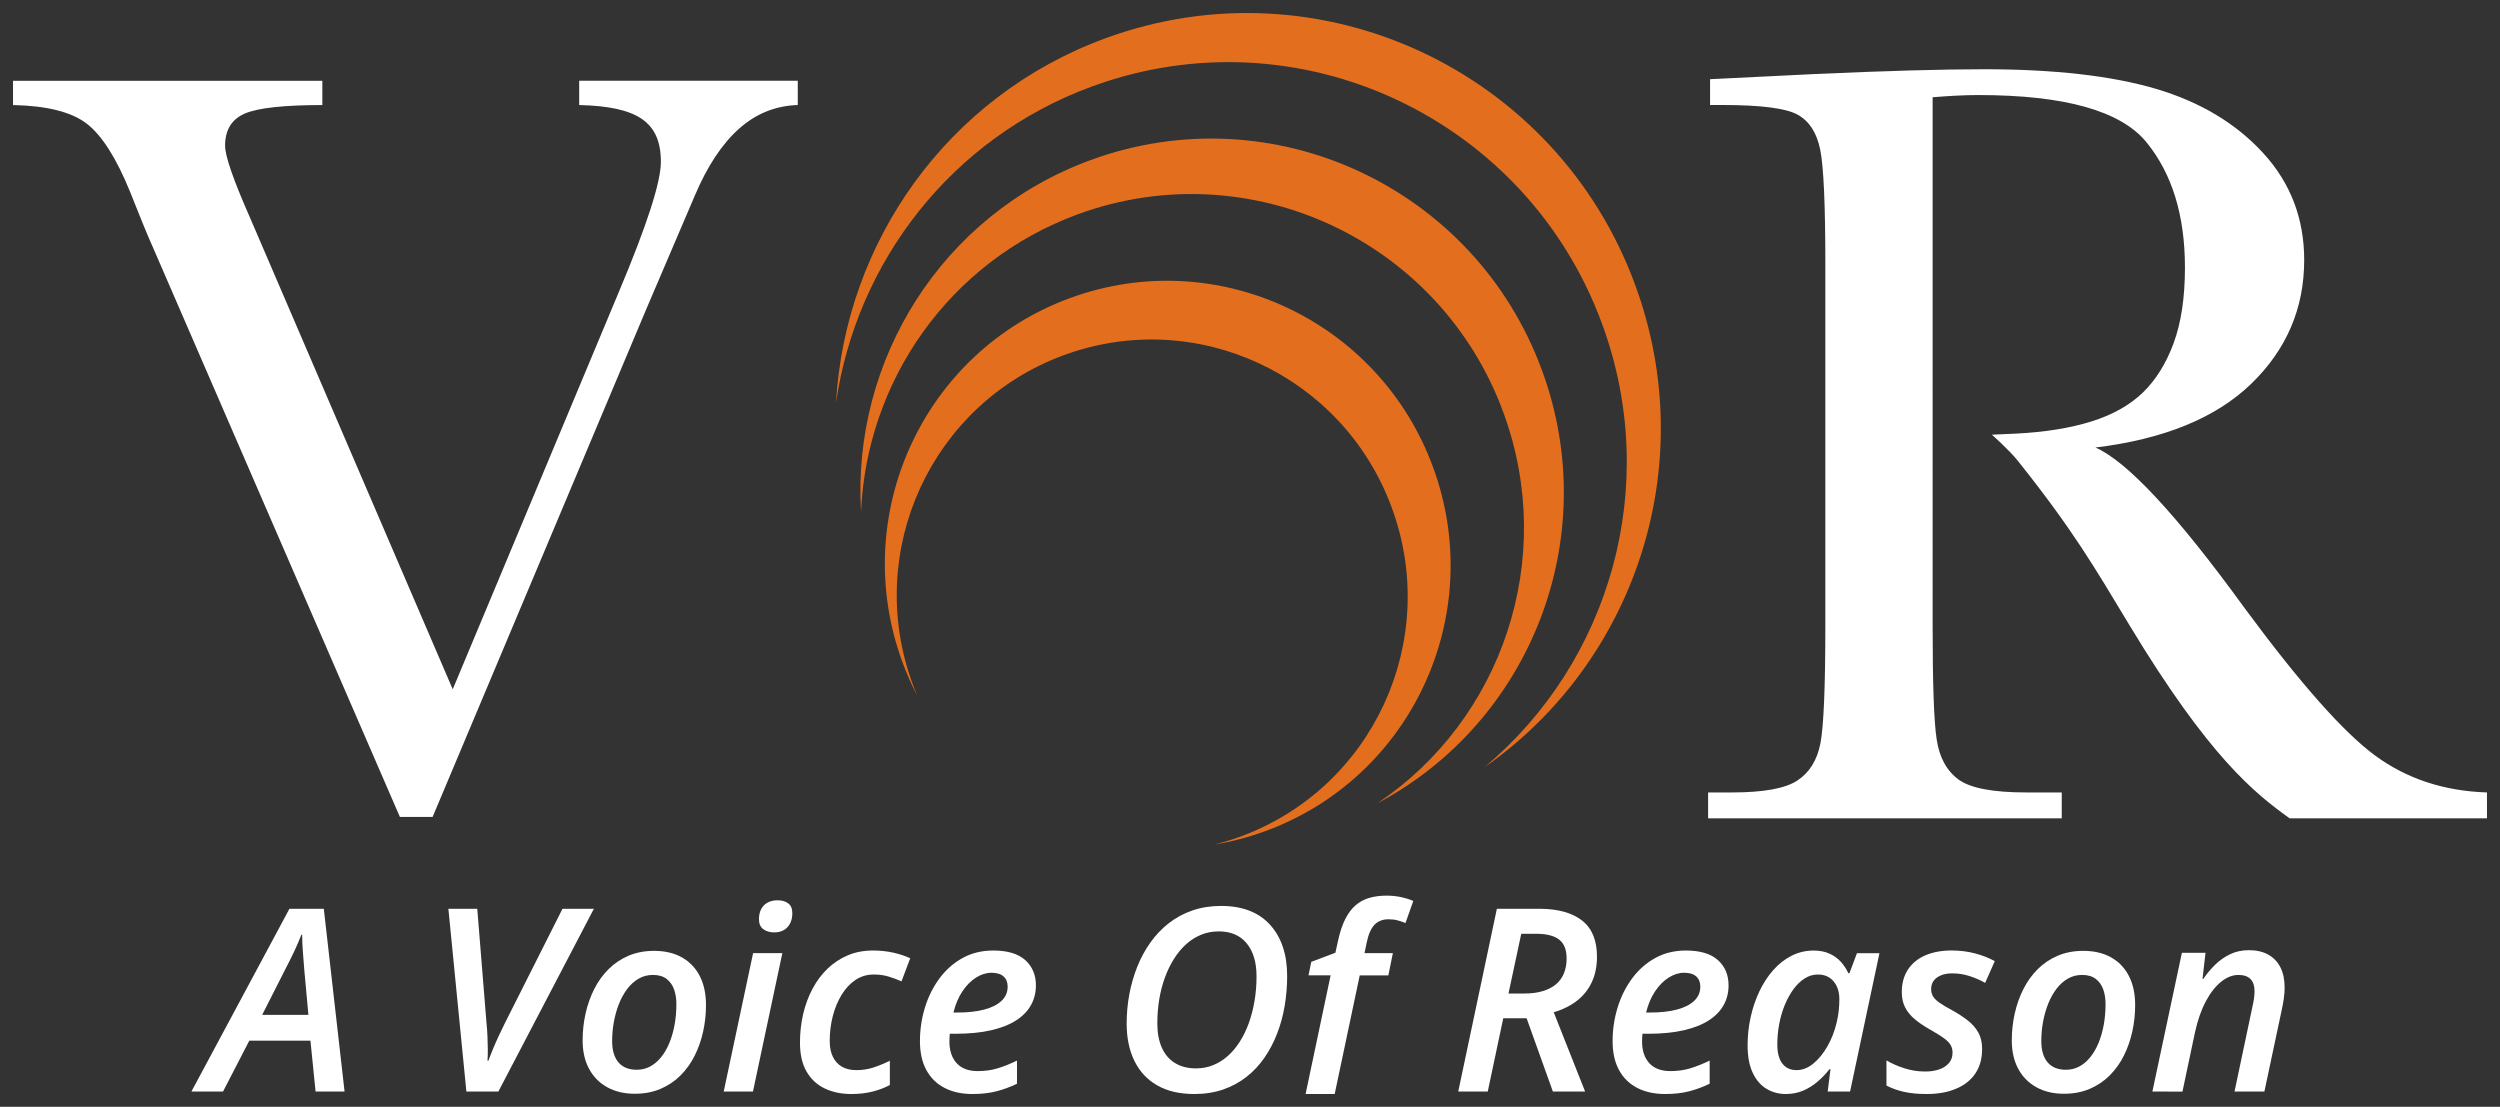 <?xml version="1.0" encoding="utf-8"?>
<!-- Generator: Adobe Illustrator 26.1.0, SVG Export Plug-In . SVG Version: 6.00 Build 0)  -->
<svg version="1.1" id="Layer_1" xmlns="http://www.w3.org/2000/svg" xmlns:xlink="http://www.w3.org/1999/xlink" x="0px" y="0px"
	 viewBox="0 0 960 425" style="enable-background:new 0 0 960 425;" xml:space="preserve">
<rect x="0" y="0" width="960" height="425" fill="#333333" stroke="none"/>
<style type="text/css">
	.st0{fill:#E36F1E;}
	.st1{fill:#FFFFFF;}
</style>
<g>
	<g>
		<g>
			<path class="st0" d="M627.94,109.5c-30.2-82.48-121.29-124.92-203.43-94.81c-61.12,22.41-100.05,78.71-103.49,140.06
				c7.77-53.78,43.92-101.62,98.34-121.56c79.07-29.01,166.78,11.87,195.87,91.26c22.91,62.44,2.8,130.05-45.27,170.22
				C627.68,254.47,653.41,178.89,627.94,109.5z"/>
		</g>
	</g>
	<g>
		<g>
			<path class="st0" d="M592.14,142.25C566.4,71.96,488.77,35.8,418.79,61.47c-57.29,21-91.7,76.93-88.15,135.11
				c2.11-49.97,33.55-96.06,83.24-114.29c65.99-24.19,139.18,9.91,163.45,76.18c20.71,56.44-0.73,117.97-48.33,149.94
				C587.67,277.25,615.78,206.63,592.14,142.25z"/>
		</g>
	</g>
	<g>
		<g>
			<path class="st0" d="M550.3,179.42c-20.71-56.52-83.12-85.61-139.41-64.96c-56.27,20.62-85.12,83.15-64.39,139.71
				c1.65,4.5,3.56,8.82,5.72,12.95c-0.64-1.5-1.24-3.02-1.81-4.57c-18.72-51.06,7.33-107.55,58.15-126.18
				c50.84-18.65,107.22,7.62,125.92,58.68c18.74,51.06-7.29,107.52-58.14,126.19c-3.31,1.21-6.64,2.23-9.99,3.07
				c6.56-1.09,13.11-2.8,19.58-5.17C542.24,298.48,571.06,235.95,550.3,179.42z"/>
		</g>
	</g>
	<g>
		<path class="st1" d="M166.12,313.71h-12.56L58.3,94.01c-1.76-3.94-4.54-10.7-8.34-20.33c-5.29-13-10.85-21.74-16.68-26.22
			C27.45,42.99,18.02,40.61,5,40.34v-9.32h118.78v9.32c-14.72,0-24.63,1.08-29.72,3.24c-5.09,2.18-7.63,6.32-7.63,12.39
			c0,3.93,3.19,13.15,9.59,27.65l77.83,181.07l63.82-152.66c10.74-25.51,16.11-42.12,16.11-49.87c0-15.59-9.32-21.27-31.37-21.83
			v-9.32h83.93v9.32c-8.56,0.27-16.09,3.32-22.61,9.15c-6.51,5.82-12.15,14.37-16.91,25.61l-18.52,43.31L166.12,313.71z"/>
	</g>
	<g>
		<path class="st1" d="M764.88,166.92c0,0,6.55,5.78,9.83,9.87c21.16,26.47,29.59,41.04,42.81,62.96
			c30.8,51.07,48.25,64.81,61.68,74.48H955v-9.93c-16.57-0.54-30.91-5.29-43.05-14.24c-12.14-8.95-28.79-27.78-49.95-56.46
			c-25.99-35.82-45.1-56.37-57.35-61.76c26.31-3.19,46.25-11.36,59.82-24.47c13.55-13.12,20.34-28.94,20.34-47.52
			c0-15.92-5.24-29.59-15.71-41.03c-10.48-11.45-24.2-19.66-41.18-24.7c-16.97-5.01-38.99-7.53-66.09-7.53
			c-15.93,0-37.43,0.61-64.51,1.82l-40.65,2v9.91h4.94c14.74,0,24.35,1.26,28.78,3.77c4.44,2.49,7.33,7.04,8.61,13.57
			c1.28,6.54,1.93,21.1,1.93,43.65V240.2c0,23.66-0.64,38.74-1.88,45.21c-1.26,6.48-4.21,11.26-8.86,14.31
			c-4.65,3.07-13.03,4.58-25.11,4.58h-9.17v9.93h135.8v-9.93h-13.6c-12.84,0-21.53-1.65-26.06-4.98c-4.53-3.35-7.32-8.44-8.36-15.33
			c-1.07-6.85-1.56-21.4-1.56-43.62V37.34c6.63-0.54,12.48-0.84,17.58-0.84c33.12,0,54.63,6.05,64.51,18.1
			c9.86,12.06,14.8,28.11,14.8,48.16c0,11.49-1.45,21.16-4.35,29.01c-2.89,7.85-6.87,14.21-11.89,19.05
			c-5.06,4.83-11.63,8.52-19.78,11.05c-8.15,2.53-17.74,4.07-28.77,4.63C771.05,166.65,767.99,166.77,764.88,166.92"/>
	</g>
</g>
<g>
	<path class="st1" d="M73.51,419.14l37.63-70.17h13.2l7.97,70.17h-11.13l-1.97-19.53H95.73l-10.08,19.53H73.51z M100.67,389.72
		h17.76l-1.58-17.23c-0.16-2.14-0.34-4.41-0.53-6.79c-0.19-2.38-0.29-4.65-0.29-6.79h-0.29c-0.8,2.08-1.73,4.23-2.78,6.46
		c-1.06,2.22-2.19,4.5-3.41,6.84L100.67,389.72z"/>
	<path class="st1" d="M179.09,419.14l-6.91-70.17h11.09l3.55,43.91c0.16,1.54,0.28,3.16,0.36,4.87c0.08,1.71,0.13,3.39,0.14,5.04
		c0.02,1.65-0.02,3.16-0.12,4.53h0.34c0.54-1.47,1.13-2.98,1.78-4.53c0.64-1.55,1.34-3.16,2.11-4.82c0.77-1.66,1.58-3.36,2.45-5.09
		L216,348.97h12.05l-36.67,70.17H179.09z"/>
	<path class="st1" d="M243.74,420c-4.03,0-7.55-0.83-10.56-2.5c-3.01-1.66-5.34-4.02-6.98-7.08c-1.65-3.06-2.47-6.68-2.47-10.87
		c0-3.55,0.38-7.01,1.13-10.37c0.75-3.36,1.86-6.49,3.34-9.41c1.47-2.91,3.31-5.46,5.52-7.65c2.21-2.19,4.77-3.9,7.68-5.14
		c2.91-1.23,6.17-1.85,9.79-1.85c4.13,0,7.68,0.83,10.65,2.5s5.26,4.05,6.86,7.15c1.6,3.1,2.4,6.82,2.4,11.13
		c0,3.46-0.36,6.83-1.08,10.13c-0.72,3.3-1.8,6.39-3.24,9.29c-1.44,2.9-3.26,5.44-5.45,7.63c-2.19,2.19-4.75,3.91-7.68,5.16
		C250.72,419.38,247.42,420,243.74,420z M244.56,410.79c1.79,0,3.46-0.41,5.02-1.22c1.55-0.82,2.95-1.98,4.2-3.5
		c1.25-1.52,2.31-3.33,3.19-5.42c0.88-2.1,1.56-4.42,2.04-6.98c0.48-2.56,0.72-5.29,0.72-8.21c0-1.95-0.29-3.77-0.86-5.45
		c-0.58-1.68-1.53-3.04-2.86-4.08c-1.33-1.04-3.1-1.56-5.3-1.56c-1.98,0-3.8,0.47-5.45,1.42c-1.65,0.94-3.1,2.25-4.37,3.91
		c-1.26,1.66-2.33,3.58-3.19,5.74c-0.86,2.16-1.52,4.46-1.97,6.91c-0.45,2.45-0.67,4.92-0.67,7.41c0,3.55,0.81,6.28,2.42,8.18
		C239.09,409.84,241.45,410.79,244.56,410.79z"/>
	<path class="st1" d="M277.91,419.14l11.28-53.13h11.23l-11.28,53.13H277.91z M297.3,358.04c-1.66,0-3.06-0.41-4.18-1.22
		c-1.12-0.82-1.68-2.1-1.68-3.86c0-1.47,0.28-2.75,0.84-3.84c0.56-1.09,1.38-1.93,2.45-2.52c1.07-0.59,2.36-0.89,3.86-0.89
		c1.66,0,3.02,0.39,4.08,1.18c1.06,0.78,1.58,2.04,1.58,3.77c0,2.24-0.62,4.03-1.87,5.38C301.14,357.37,299.44,358.04,297.3,358.04z
		"/>
	<path class="st1" d="M326.91,420.1c-3.81,0-7.2-0.7-10.17-2.11c-2.98-1.41-5.31-3.57-7.01-6.48c-1.7-2.91-2.54-6.62-2.54-11.13
		c0-3.81,0.41-7.46,1.22-10.97c0.82-3.5,2.01-6.73,3.58-9.69c1.57-2.96,3.49-5.53,5.76-7.73c2.27-2.19,4.86-3.9,7.78-5.14
		c2.91-1.23,6.13-1.85,9.65-1.85c2.75,0,5.33,0.26,7.73,0.79c2.4,0.53,4.61,1.26,6.62,2.18l-3.36,8.88
		c-1.54-0.7-3.18-1.32-4.92-1.85c-1.74-0.53-3.66-0.79-5.74-0.79c-2.59,0-4.93,0.7-7.01,2.09c-2.08,1.39-3.86,3.3-5.33,5.71
		c-1.47,2.42-2.6,5.14-3.38,8.18c-0.78,3.04-1.18,6.22-1.18,9.55c0,2.37,0.4,4.38,1.2,6.05c0.8,1.66,1.96,2.94,3.48,3.82
		c1.52,0.88,3.35,1.32,5.5,1.32c2.37,0,4.59-0.34,6.67-1.03c2.08-0.69,4.16-1.54,6.24-2.57v9.31c-1.98,1.06-4.19,1.9-6.62,2.52
		C332.64,419.79,329.92,420.1,326.91,420.1z"/>
	<path class="st1" d="M373.37,420.1c-4.06,0-7.61-0.78-10.63-2.33c-3.02-1.55-5.36-3.84-7.01-6.86c-1.65-3.02-2.47-6.73-2.47-11.11
		c0-4.35,0.62-8.6,1.87-12.74c1.25-4.14,3.09-7.88,5.52-11.21c2.43-3.33,5.39-5.97,8.88-7.92c3.49-1.95,7.45-2.93,11.9-2.93
		c5.44,0,9.53,1.22,12.26,3.67s4.1,5.69,4.1,9.72c0,2.75-0.62,5.26-1.87,7.53c-1.25,2.27-3.14,4.23-5.69,5.88
		c-2.54,1.65-5.76,2.92-9.65,3.82c-3.89,0.9-8.45,1.34-13.7,1.34h-2.16c-0.03,0.48-0.06,0.97-0.1,1.46
		c-0.03,0.5-0.05,0.98-0.05,1.46c0,3.55,0.93,6.34,2.78,8.37c1.86,2.03,4.56,3.05,8.11,3.05c2.69,0,5.17-0.34,7.44-1.01
		c2.27-0.67,4.82-1.68,7.63-3.02v8.88c-2.59,1.25-5.22,2.22-7.87,2.9C380.03,419.75,376.92,420.1,373.37,420.1z M366.12,388.81h1.63
		c3.9,0,7.29-0.38,10.17-1.13c2.88-0.75,5.1-1.87,6.67-3.36c1.57-1.49,2.35-3.3,2.35-5.45c0-1.66-0.52-2.97-1.56-3.91
		c-1.04-0.94-2.58-1.42-4.63-1.42c-2.02,0-4,0.62-5.95,1.85c-1.95,1.23-3.7,2.99-5.23,5.28
		C368.04,382.96,366.89,385.67,366.12,388.81z"/>
	<path class="st1" d="M458.61,420.1c-5.66,0-10.42-1.11-14.28-3.34c-3.86-2.22-6.77-5.37-8.74-9.43c-1.97-4.06-2.95-8.81-2.95-14.25
		c0-3.84,0.34-7.61,1.03-11.3s1.7-7.22,3.05-10.58c1.34-3.36,3.03-6.46,5.06-9.31c2.03-2.85,4.39-5.32,7.08-7.41
		c2.69-2.09,5.7-3.72,9.05-4.87c3.34-1.15,7-1.73,10.97-1.73c8.19,0,14.47,2.42,18.84,7.25c4.37,4.83,6.55,11.39,6.55,19.68
		c0,3.84-0.31,7.62-0.94,11.35c-0.62,3.73-1.58,7.28-2.88,10.65c-1.3,3.38-2.92,6.48-4.87,9.31c-1.95,2.83-4.25,5.29-6.89,7.37
		c-2.64,2.08-5.63,3.7-8.97,4.87C466.37,419.52,462.67,420.1,458.61,420.1z M459.28,410.26c2.33,0,4.53-0.41,6.57-1.25
		c2.05-0.83,3.93-2.01,5.64-3.53c1.71-1.52,3.25-3.35,4.61-5.5c1.36-2.14,2.51-4.53,3.46-7.15c0.94-2.62,1.67-5.45,2.18-8.47
		c0.51-3.02,0.77-6.18,0.77-9.48c0-5.34-1.26-9.55-3.77-12.62c-2.51-3.07-6.09-4.61-10.73-4.61c-2.4,0-4.65,0.42-6.74,1.27
		s-4.02,2.06-5.78,3.65c-1.76,1.58-3.32,3.46-4.68,5.62c-1.36,2.16-2.52,4.55-3.48,7.17c-0.96,2.62-1.69,5.42-2.18,8.38
		s-0.74,6.04-0.74,9.24c0,3.65,0.58,6.77,1.75,9.36c1.17,2.59,2.86,4.56,5.09,5.9C453.46,409.59,456.14,410.26,459.28,410.26z"/>
	<path class="st1" d="M559.97,419.14l14.83-70.17h16.27c7.1,0,12.57,1.5,16.41,4.49c3.84,2.99,5.76,7.62,5.76,13.89
		c0,3.58-0.63,6.78-1.9,9.6c-1.26,2.82-3.13,5.21-5.59,7.18c-2.46,1.97-5.5,3.5-9.12,4.58l12.05,30.43H596.3l-10.08-28.12h-8.97
		l-5.95,28.12H559.97z M579.26,381.51h6.1c2.66,0,5-0.3,7.03-0.91c2.03-0.61,3.73-1.48,5.09-2.62c1.36-1.14,2.38-2.54,3.07-4.22
		c0.69-1.68,1.03-3.58,1.03-5.69c0-3.36-0.96-5.78-2.88-7.27c-1.92-1.49-4.86-2.23-8.83-2.23h-5.71L579.26,381.51z"/>
	<path class="st1" d="M639.35,420.1c-4.06,0-7.61-0.78-10.63-2.33c-3.02-1.55-5.36-3.84-7.01-6.86c-1.65-3.02-2.47-6.73-2.47-11.11
		c0-4.35,0.62-8.6,1.87-12.74c1.25-4.14,3.09-7.88,5.52-11.21c2.43-3.33,5.39-5.97,8.88-7.92c3.49-1.95,7.45-2.93,11.9-2.93
		c5.44,0,9.53,1.22,12.26,3.67c2.74,2.45,4.1,5.69,4.1,9.72c0,2.75-0.62,5.26-1.87,7.53c-1.25,2.27-3.14,4.23-5.69,5.88
		c-2.54,1.65-5.76,2.92-9.65,3.82c-3.89,0.9-8.46,1.34-13.7,1.34h-2.16c-0.03,0.48-0.06,0.97-0.1,1.46
		c-0.03,0.5-0.05,0.98-0.05,1.46c0,3.55,0.93,6.34,2.78,8.37c1.85,2.03,4.56,3.05,8.11,3.05c2.69,0,5.17-0.34,7.44-1.01
		c2.27-0.67,4.81-1.68,7.63-3.02v8.88c-2.59,1.25-5.22,2.22-7.87,2.9C646,419.75,642.9,420.1,639.35,420.1z M632.1,388.81h1.63
		c3.9,0,7.3-0.38,10.17-1.13c2.88-0.75,5.1-1.87,6.67-3.36c1.57-1.49,2.35-3.3,2.35-5.45c0-1.66-0.52-2.97-1.56-3.91
		c-1.04-0.94-2.58-1.42-4.63-1.42c-2.02,0-4,0.62-5.95,1.85c-1.95,1.23-3.7,2.99-5.23,5.28
		C634.02,382.96,632.87,385.67,632.1,388.81z"/>
	<path class="st1" d="M685.76,420.1c-2.72,0-5.19-0.66-7.41-1.99c-2.22-1.33-3.99-3.37-5.3-6.14c-1.31-2.77-1.97-6.29-1.97-10.58
		c0-3.71,0.39-7.33,1.18-10.85c0.78-3.52,1.9-6.81,3.36-9.89c1.46-3.07,3.22-5.78,5.3-8.13c2.08-2.35,4.43-4.19,7.05-5.52
		c2.62-1.33,5.46-1.99,8.49-1.99c2.3,0,4.32,0.39,6.05,1.18c1.73,0.78,3.18,1.83,4.37,3.14c1.18,1.31,2.14,2.77,2.88,4.37h0.43
		l2.88-7.68h8.64l-11.28,53.13h-8.59l1.06-8.59h-0.38c-1.38,1.76-2.9,3.36-4.58,4.8c-1.68,1.44-3.53,2.59-5.54,3.45
		C690.37,419.67,688.16,420.1,685.76,420.1z M689.89,410.93c2.24,0,4.38-0.84,6.43-2.52c2.05-1.68,3.86-3.91,5.45-6.69
		c1.58-2.78,2.76-5.84,3.53-9.17c0.38-1.6,0.65-3.12,0.79-4.56c0.14-1.44,0.22-2.88,0.22-4.32c0-2.78-0.74-5.05-2.21-6.82
		c-1.47-1.76-3.49-2.64-6.05-2.64c-1.76,0-3.43,0.5-5.02,1.49c-1.58,0.99-3.02,2.36-4.3,4.1c-1.28,1.75-2.39,3.75-3.34,6.02
		c-0.94,2.27-1.66,4.71-2.16,7.32c-0.5,2.61-0.74,5.25-0.74,7.94c0,3.23,0.65,5.68,1.94,7.34
		C685.73,410.1,687.55,410.93,689.89,410.93z"/>
	<path class="st1" d="M739.8,420.1c-3.33,0-6.23-0.28-8.71-0.84c-2.48-0.56-4.71-1.37-6.69-2.42v-9.65
		c2.05,1.22,4.36,2.23,6.93,3.05c2.58,0.82,5.22,1.22,7.94,1.22c2.11,0,3.95-0.29,5.52-0.86s2.79-1.4,3.67-2.47
		c0.88-1.07,1.32-2.37,1.32-3.91c0-1.12-0.26-2.11-0.77-2.98c-0.51-0.86-1.39-1.74-2.64-2.64c-1.25-0.9-2.98-1.97-5.18-3.22
		c-2.34-1.31-4.31-2.65-5.93-4.01s-2.85-2.87-3.7-4.54c-0.85-1.66-1.27-3.61-1.27-5.85c0-3.36,0.78-6.23,2.33-8.62
		c1.55-2.38,3.76-4.21,6.62-5.47c2.86-1.26,6.25-1.9,10.15-1.9c3.14,0,6.1,0.36,8.88,1.08c2.78,0.72,5.36,1.72,7.73,3l-3.7,8.35
		c-1.76-0.99-3.71-1.85-5.86-2.57c-2.14-0.72-4.45-1.08-6.91-1.08c-2.27,0-4.17,0.53-5.69,1.58c-1.52,1.06-2.28,2.56-2.28,4.51
		c0,1.02,0.25,1.94,0.74,2.76c0.49,0.82,1.34,1.64,2.52,2.47s2.8,1.79,4.85,2.88c2.21,1.22,4.18,2.5,5.9,3.84
		c1.73,1.34,3.09,2.89,4.08,4.63c0.99,1.75,1.49,3.85,1.49,6.31c0,3.74-0.87,6.9-2.62,9.48c-1.74,2.58-4.22,4.53-7.41,5.85
		C747.93,419.44,744.15,420.1,739.8,420.1z"/>
	<path class="st1" d="M792.54,420c-4.03,0-7.55-0.83-10.56-2.5c-3.01-1.66-5.34-4.02-6.98-7.08c-1.65-3.06-2.47-6.68-2.47-10.87
		c0-3.55,0.38-7.01,1.13-10.37c0.75-3.36,1.86-6.49,3.34-9.41c1.47-2.91,3.31-5.46,5.52-7.65c2.21-2.19,4.77-3.9,7.68-5.14
		c2.91-1.23,6.18-1.85,9.79-1.85c4.13,0,7.68,0.83,10.65,2.5c2.98,1.66,5.26,4.05,6.86,7.15c1.6,3.1,2.4,6.82,2.4,11.13
		c0,3.46-0.36,6.83-1.08,10.13c-0.72,3.3-1.8,6.39-3.24,9.29c-1.44,2.9-3.26,5.44-5.45,7.63c-2.19,2.19-4.75,3.91-7.68,5.16
		C799.53,419.38,796.22,420,792.54,420z M793.36,410.79c1.79,0,3.46-0.41,5.02-1.22c1.55-0.82,2.95-1.98,4.2-3.5
		c1.25-1.52,2.31-3.33,3.19-5.42c0.88-2.1,1.56-4.42,2.04-6.98c0.48-2.56,0.72-5.29,0.72-8.21c0-1.95-0.29-3.77-0.86-5.45
		c-0.58-1.68-1.53-3.04-2.86-4.08c-1.33-1.04-3.1-1.56-5.3-1.56c-1.98,0-3.8,0.47-5.45,1.42c-1.65,0.94-3.1,2.25-4.37,3.91
		c-1.26,1.66-2.33,3.58-3.19,5.74c-0.86,2.16-1.52,4.46-1.97,6.91c-0.45,2.45-0.67,4.92-0.67,7.41c0,3.55,0.81,6.28,2.42,8.18
		C787.9,409.84,790.26,410.79,793.36,410.79z"/>
	<path class="st1" d="M826.52,419.14l11.33-53.27h9.07l-1.15,10.03h0.29c1.28-1.89,2.77-3.67,4.46-5.35c1.7-1.68,3.62-3.05,5.78-4.1
		c2.16-1.06,4.58-1.58,7.27-1.58c2.94,0,5.44,0.58,7.49,1.73c2.05,1.15,3.6,2.8,4.66,4.94c1.06,2.14,1.58,4.7,1.58,7.68
		c0,1.31-0.1,2.71-0.31,4.2c-0.21,1.49-0.47,2.94-0.79,4.34l-6.67,31.39h-11.47l6.82-32.3c0.29-1.25,0.5-2.37,0.65-3.36
		c0.14-0.99,0.22-1.92,0.22-2.78c0-2.11-0.52-3.7-1.56-4.75c-1.04-1.06-2.58-1.58-4.63-1.58c-2.24,0-4.45,0.86-6.62,2.59
		s-4.14,4.24-5.9,7.54s-3.15,7.28-4.17,11.95l-4.8,22.7H826.52z"/>
	<path class="st1" d="M501.35,420.1h11.17l9.62-45.55h10.99l1.73-8.54h-10.89l0.86-4.13c0.64-3.1,1.63-5.36,2.98-6.77
		c1.34-1.41,3.15-2.11,5.42-2.11c1.28,0,2.45,0.14,3.5,0.43c1.06,0.29,2.05,0.62,2.98,1.01l2.98-8.45c-1.31-0.61-2.86-1.1-4.63-1.49
		c-1.78-0.38-3.62-0.58-5.54-0.58c-2.53,0-4.79,0.3-6.79,0.89c-2,0.59-3.76,1.56-5.28,2.9c-1.52,1.34-2.83,3.13-3.94,5.35
		c-1.1,2.22-2.01,4.97-2.71,8.23l-1.01,4.56l-9.26,3.5l-1.06,5.18h8.49L501.35,420.1z"/>
</g>
</svg>
